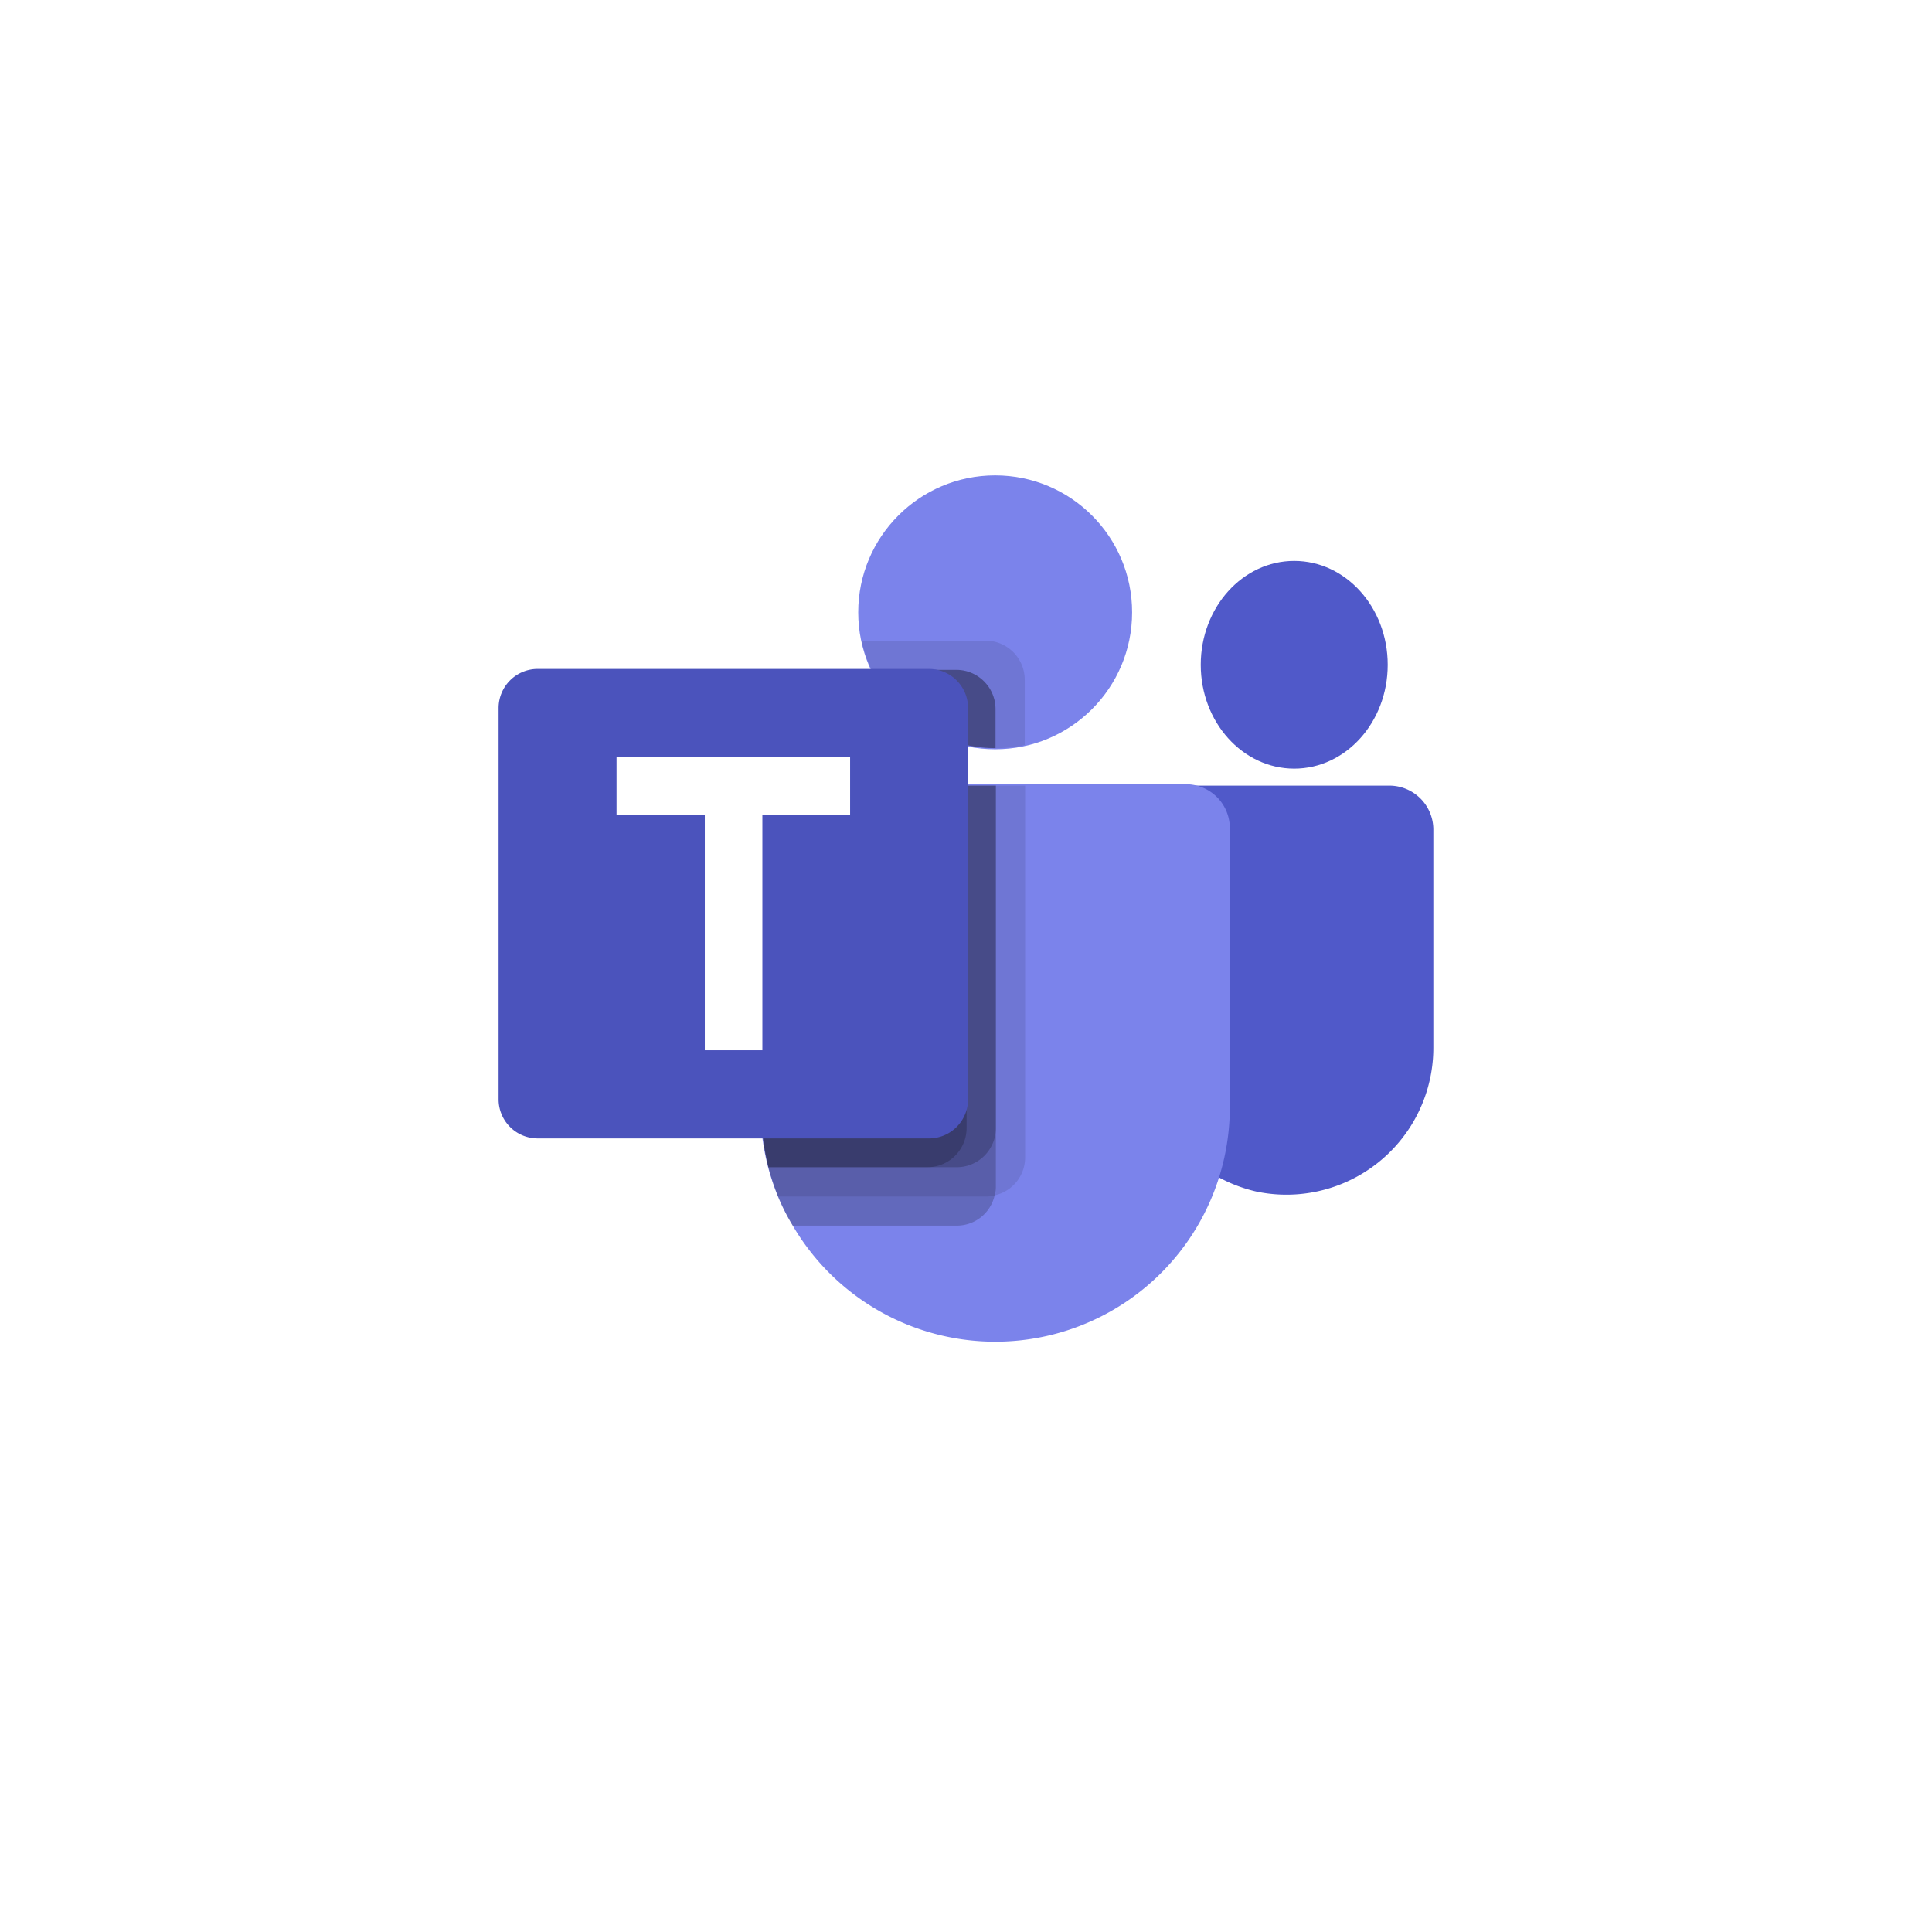 <svg xmlns="http://www.w3.org/2000/svg" xmlns:xlink="http://www.w3.org/1999/xlink" width="93" height="93" viewBox="0 0 93 93">
  <defs>
    <filter id="Path_298" x="0" y="0" width="93" height="93" filterUnits="userSpaceOnUse">
      <feOffset dy="3" input="SourceAlpha"/>
      <feGaussianBlur stdDeviation="3" result="blur"/>
      <feFlood flood-opacity="0.2"/>
      <feComposite operator="in" in2="blur"/>
      <feComposite in="SourceGraphic"/>
    </filter>
  </defs>
  <g id="teams" transform="translate(-142 -752)">
    <g id="Group_504" data-name="Group 504" transform="translate(151 758)">
      <g transform="matrix(1, 0, 0, 1, -9, -6)" filter="url(#Path_298)">
        <path id="Path_298-2" data-name="Path 298" d="M5.357,0H69.643A5.575,5.575,0,0,1,75,5.769V69.231A5.575,5.575,0,0,1,69.643,75H5.357A5.575,5.575,0,0,1,0,69.231V5.769A5.575,5.575,0,0,1,5.357,0Z" transform="translate(9 6)" fill="#fff"/>
      </g>
    </g>
    <g id="microsoft-teams-1" transform="translate(166 773)">
      <circle id="Ellipse_19" data-name="Ellipse 19" cx="6.592" cy="6.592" r="6.592" transform="translate(17.312 1.883)" fill="#7b83eb"/>
      <path id="Path_347" data-name="Path 347" d="M18.411,7H12.44l.03.131,0,.011.031.121a6.6,6.6,0,0,0,7.79,4.763V8.883A1.889,1.889,0,0,0,18.411,7Z" transform="translate(5.037 2.838)" opacity="0.1"/>
      <path id="Path_348" data-name="Path 348" d="M16.857,8H12.783a6.592,6.592,0,0,0,5.957,3.767V9.883A1.889,1.889,0,0,0,16.857,8Z" transform="translate(5.181 3.245)" opacity="0.2"/>
      <ellipse id="Ellipse_20" data-name="Ellipse 20" cx="4.5" cy="5" rx="4.5" ry="5" transform="translate(33.8 6)" fill="#5059c9"/>
      <path id="Path_349" data-name="Path 349" d="M34.007,12H22.9a.9.9,0,0,0-.9.9V24.359a7.233,7.233,0,0,0,5.6,7.181,7.071,7.071,0,0,0,8.523-6.916V14.119A2.119,2.119,0,0,0,34.007,12Z" transform="translate(8.874 4.817)" fill="#5059c9"/>
      <path id="Path_350" data-name="Path 350" d="M31.6,14.119V27.537a11.293,11.293,0,0,1-21.074,5.65,10.132,10.132,0,0,1-.706-1.412,11.819,11.819,0,0,1-.466-1.413A11.639,11.639,0,0,1,9,27.537V14.119A2.116,2.116,0,0,1,11.119,12H29.481A2.116,2.116,0,0,1,31.6,14.119Z" transform="translate(3.6 4.75)" fill="#7b83eb"/>
      <path id="Path_351" data-name="Path 351" d="M16.857,8H12.783a6.592,6.592,0,0,0,5.957,3.767V9.883A1.889,1.889,0,0,0,16.857,8Z" transform="translate(5.181 3.245)" opacity="0.2"/>
      <path id="Path_352" data-name="Path 352" d="M21.712,12V29.9a1.865,1.865,0,0,1-1.469,1.822,1.364,1.364,0,0,1-.41.056H9.819a11.818,11.818,0,0,1-.466-1.412A11.639,11.639,0,0,1,9,27.537V14.119A2.116,2.116,0,0,1,11.119,12Z" transform="translate(3.634 4.817)" opacity="0.1"/>
      <path id="Path_353" data-name="Path 353" d="M20.3,12V31.309a1.366,1.366,0,0,1-.057.41,1.864,1.864,0,0,1-1.822,1.469h-7.9a10.132,10.132,0,0,1-.706-1.412,11.819,11.819,0,0,1-.466-1.413A11.639,11.639,0,0,1,9,27.537V14.119A2.116,2.116,0,0,1,11.119,12Z" transform="translate(3.638 4.809)" opacity="0.2"/>
      <path id="Path_354" data-name="Path 354" d="M20.3,12V28.484a1.887,1.887,0,0,1-1.879,1.879H9.353A11.639,11.639,0,0,1,9,27.537V14.119A2.116,2.116,0,0,1,11.119,12Z" transform="translate(3.638 4.824)" opacity="0.2"/>
      <path id="Path_355" data-name="Path 355" d="M11.119,12A2.116,2.116,0,0,0,9,14.119V27.537a11.639,11.639,0,0,0,.353,2.825h7.656a1.887,1.887,0,0,0,1.879-1.879V12Z" transform="translate(3.641 4.824)" opacity="0.2"/>
      <path id="Path_356" data-name="Path 356" d="M1.883,8H20.717A1.883,1.883,0,0,1,22.6,9.883V28.717A1.883,1.883,0,0,1,20.717,30.6H1.883A1.883,1.883,0,0,1,0,28.717V9.883A1.883,1.883,0,0,1,1.883,8Z" transform="translate(0 3.2)" fill="#4b53bc"/>
      <path id="Path_357" data-name="Path 357" d="M15.263,13.788H11.04V25.116H8.269V13.788H4.02V11.005H15.263Z" transform="translate(1.658 4.44)" fill="#fff"/>
      <path id="Path_358" data-name="Path 358" d="M0,0H45V45H0Z" fill="none"/>
    </g>
  </g>
</svg>
